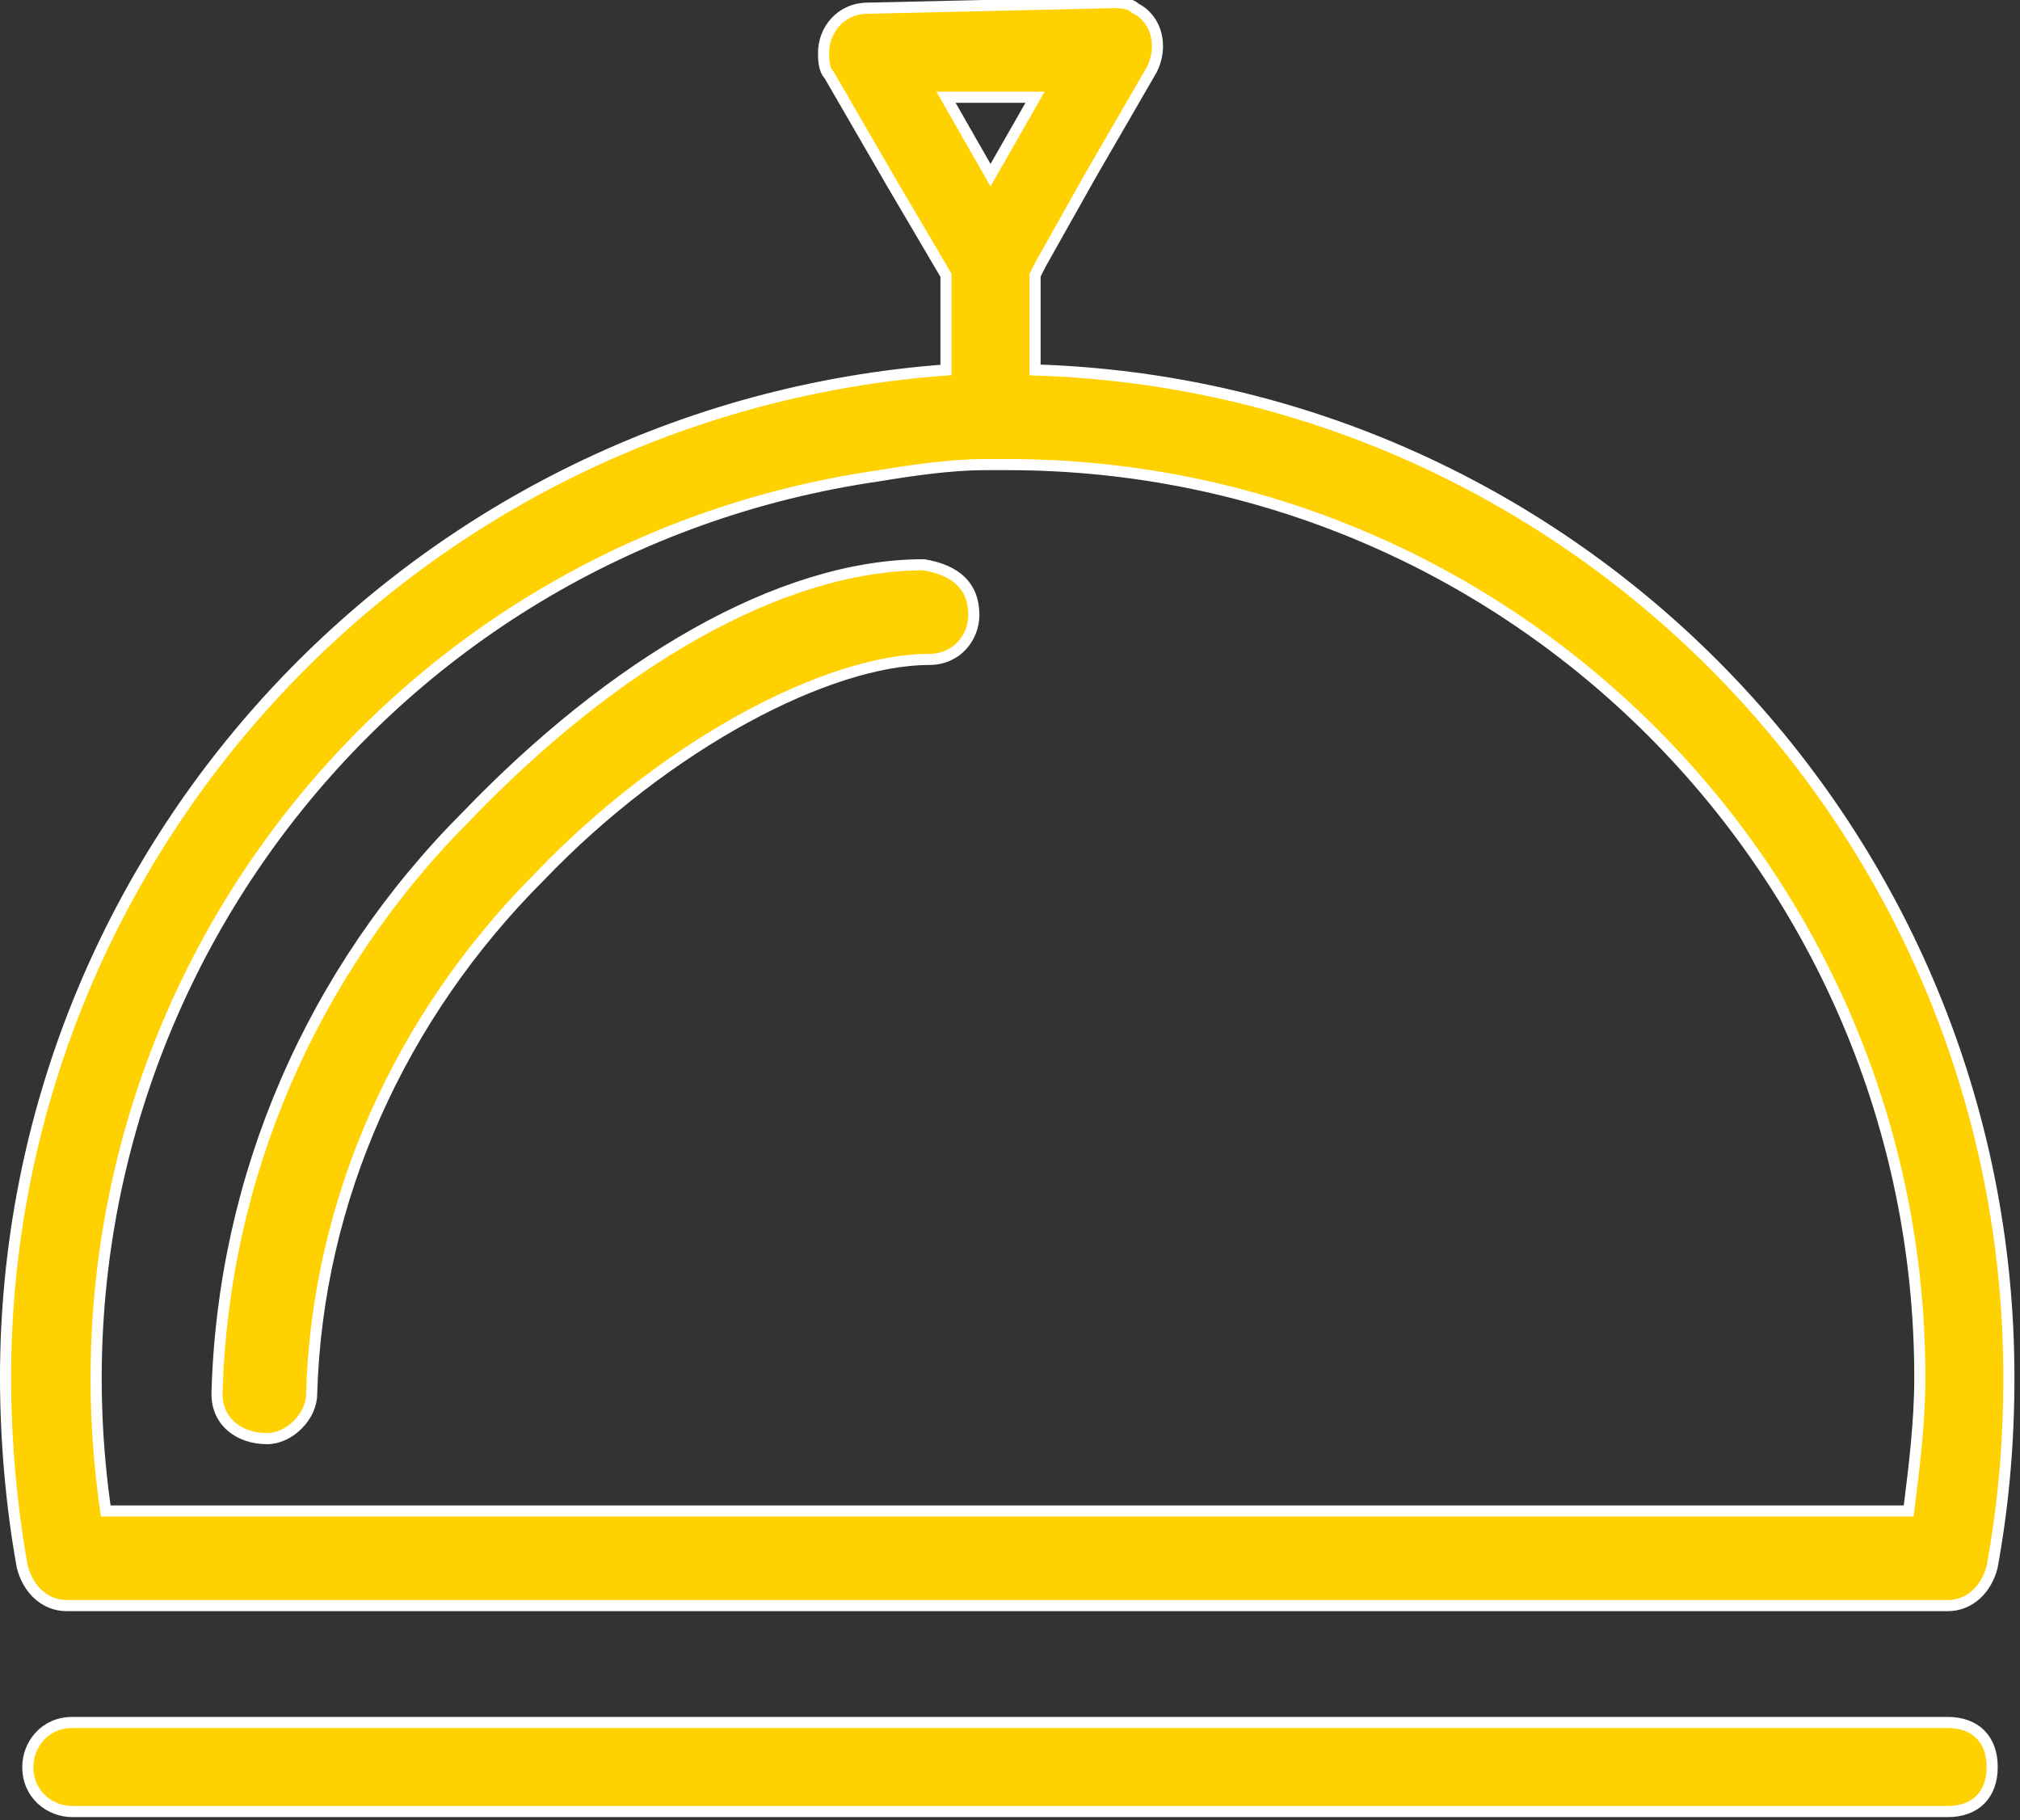 <?xml version="1.0" encoding="utf-8"?>
<!-- Generator: Adobe Illustrator 21.0.0, SVG Export Plug-In . SVG Version: 6.00 Build 0)  -->
<svg version="1.1" id="Layer_1" xmlns="http://www.w3.org/2000/svg" xmlns:xlink="http://www.w3.org/1999/xlink" x="0px" y="0px" viewBox="0 0 36.3 32.7" style="enable-background:new 0 0 36.3 32.7;" xml:space="preserve">
  <rect x="0" y="0" width="36.3" height="32.7" fill="#333333" stroke="none"/>
  <style type="text/css">
	.st0{fill:#FFD100;stroke:#FFFFFF;stroke-width:0.2;}
</style>
  <g id="Group_10092" transform="translate(-5.9 -962.653)">
    <path id="Path_22223" class="st0" d="M7.2,993.6c-0.5,0-0.8,0.4-0.8,0.8c0,0.5,0.4,0.8,0.8,0.8h33.7c0.5,0,0.8-0.3,0.8-0.8
		s-0.3-0.8-0.8-0.8c0,0,0,0-0.1,0H7.2L7.2,993.6z" />
    <path id="Path_22224" class="st0" d="M21.5,962.8c-0.5,0-0.8,0.4-0.8,0.8c0,0.1,0,0.3,0.1,0.4l1.1,1.9l0,0l1,1.7v1.7
		C13.4,970,6,977.9,6,987.4c0,1.1,0.1,2.3,0.3,3.4c0.1,0.4,0.4,0.7,0.8,0.7h33.8c0.4,0,0.7-0.3,0.8-0.7c0.2-1.1,0.3-2.2,0.3-3.4
		c0-9.8-7.8-17.8-17.5-18.1v-1.7l0.1-0.2l0,0l0.9-1.6l0,0l1.1-1.9c0.2-0.4,0.1-0.9-0.3-1.1c-0.1-0.1-0.3-0.1-0.4-0.1L21.5,962.8
		L21.5,962.8z M22.9,964.4h1.6l-0.4,0.7l0,0l-0.4,0.7l-0.4-0.7l0,0L22.9,964.4L22.9,964.4z M24,971c9.1,0,16.4,7.4,16.4,16.4
		c0,0.8-0.1,1.6-0.2,2.4H7.8c-1.3-9,4.9-17.3,13.9-18.6c0.6-0.1,1.3-0.2,1.9-0.2c0.1,0,0.2,0,0.2,0C24,971,24,971,24,971L24,971z" />
    <path id="Path_22225" class="st0" d="M22.5,972.8c-2.6,0-5.6,1.8-8.2,4.5c-2.8,2.8-4.4,6.5-4.5,10.4c0,0.5,0.4,0.8,0.9,0.8
		c0.4,0,0.8-0.4,0.8-0.8c0.1-3.5,1.6-6.8,4.1-9.3c2.3-2.4,5.2-3.9,7-3.9c0.5,0,0.8-0.4,0.8-0.8C23.4,973.2,23.1,972.9,22.5,972.8
		C22.6,972.8,22.6,972.8,22.5,972.8L22.5,972.8z" />
  </g>
</svg>